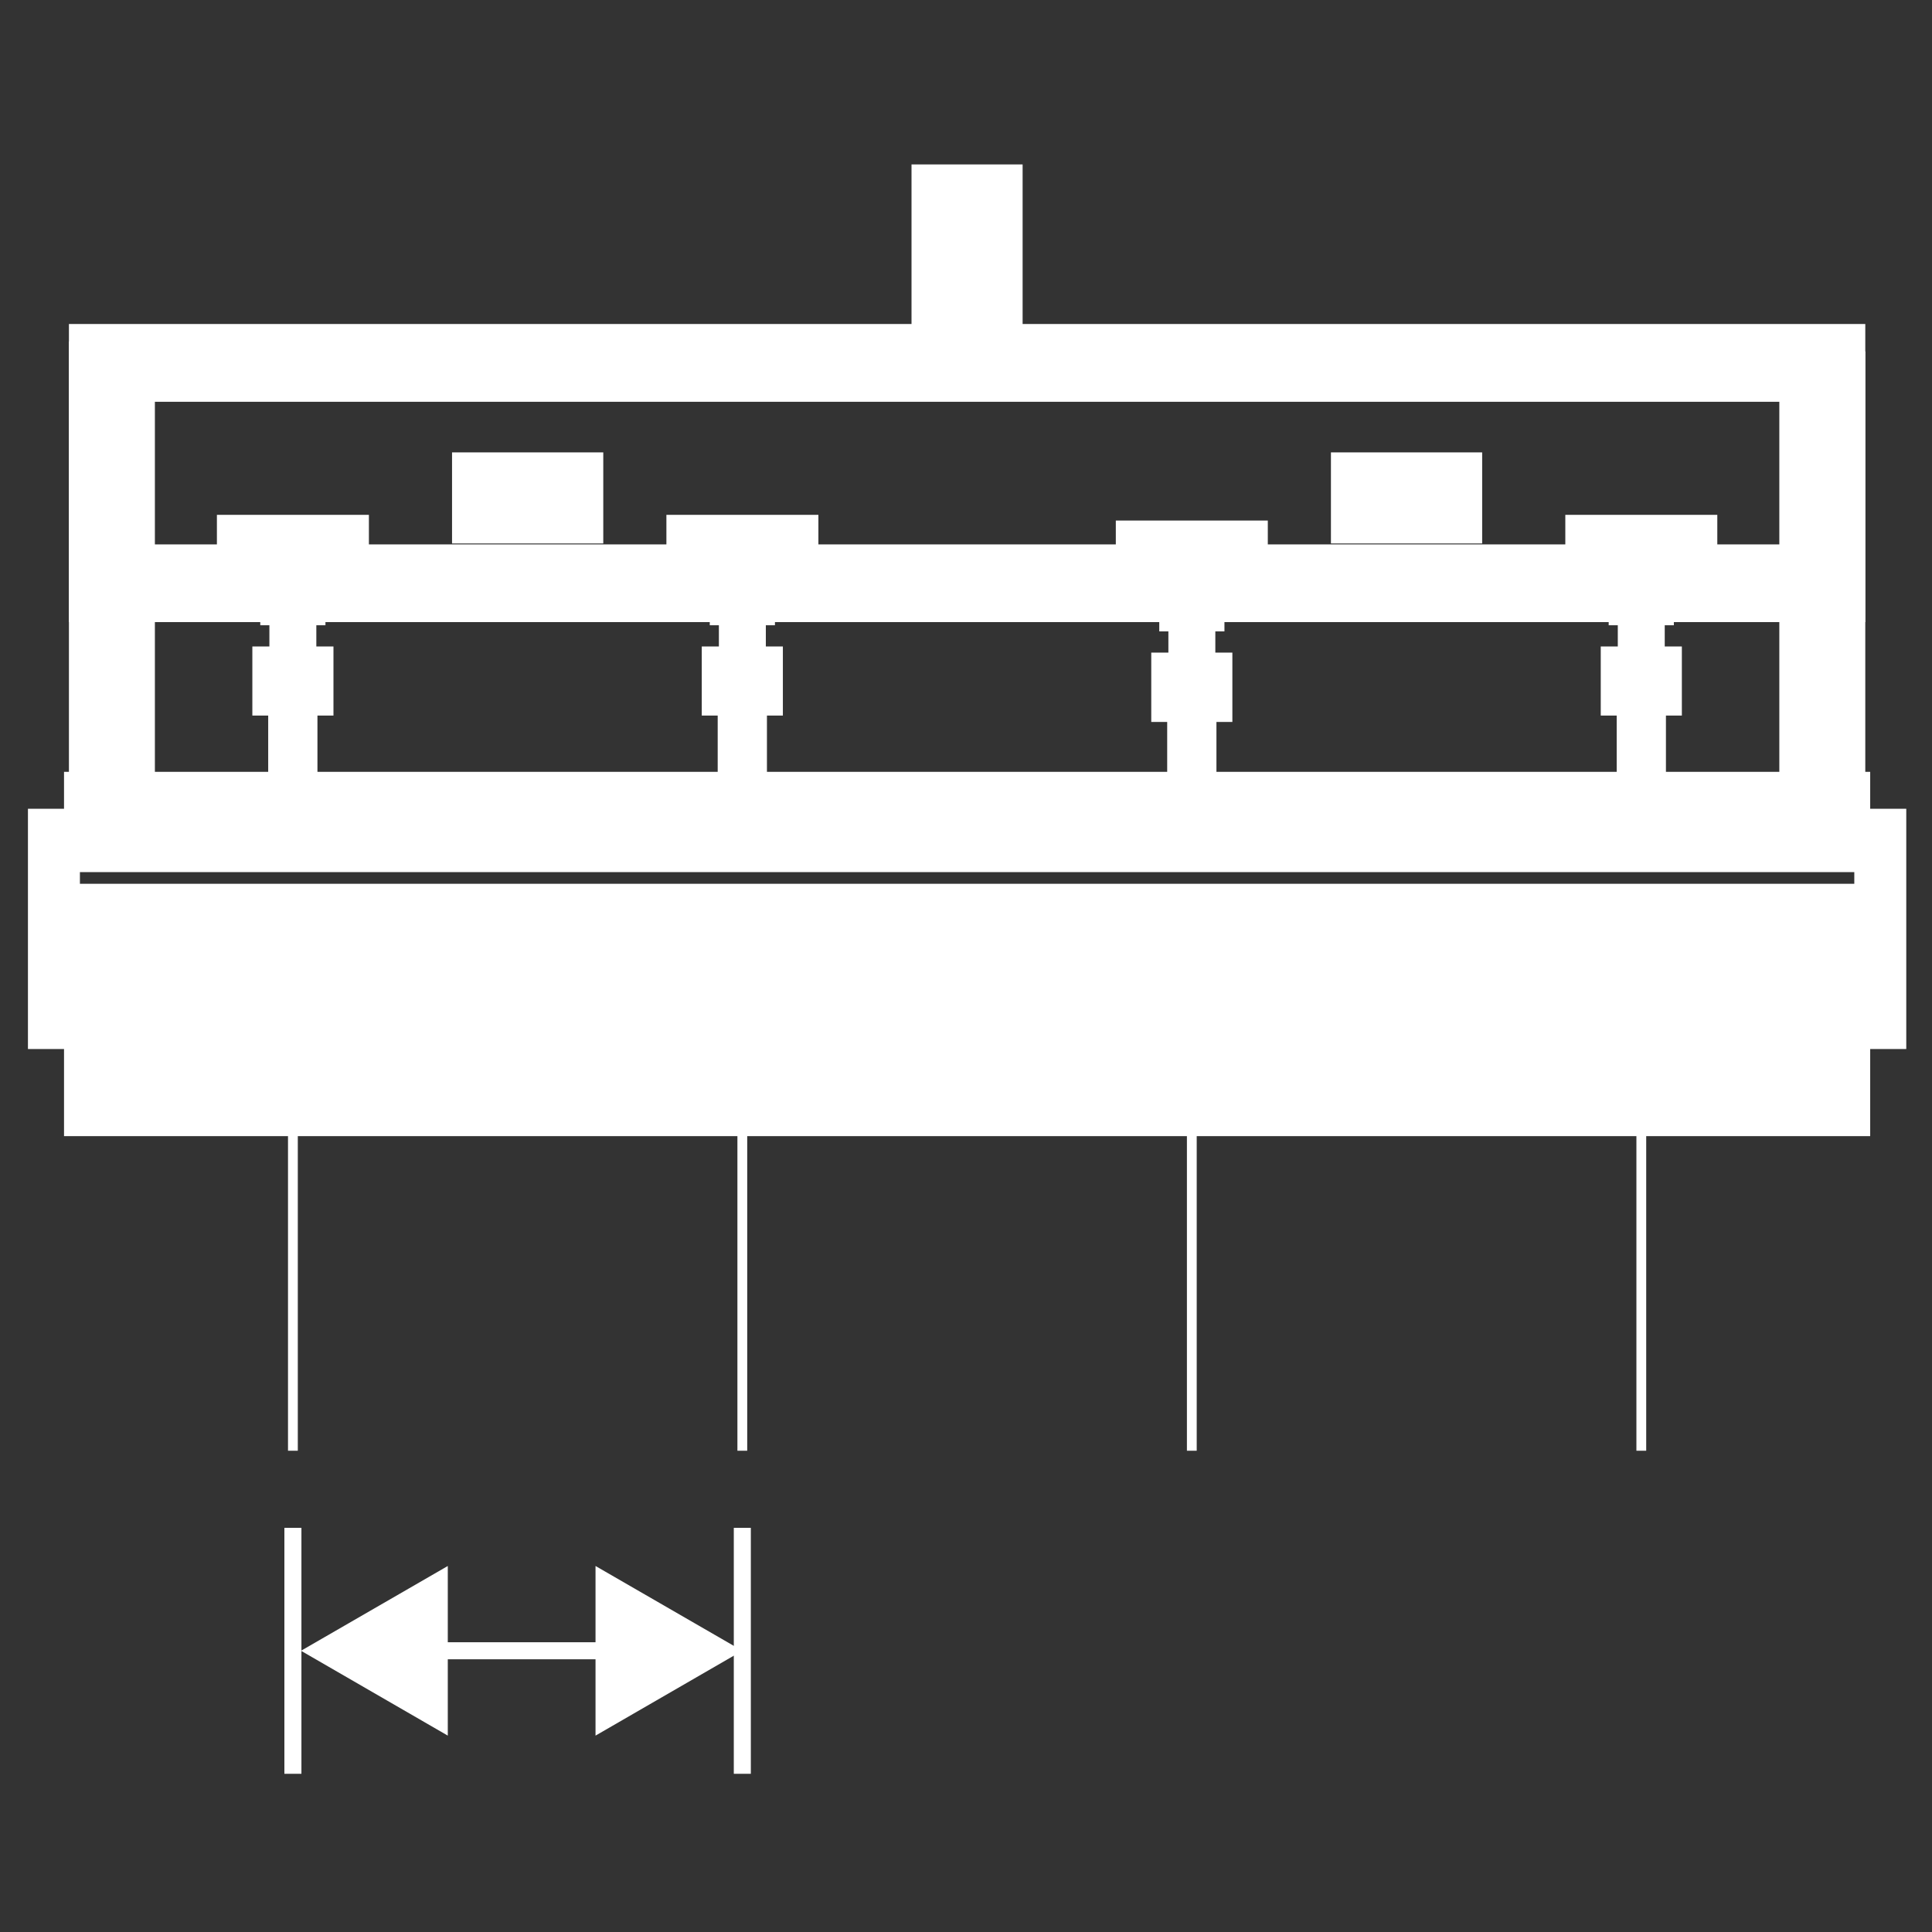 <svg xmlns="http://www.w3.org/2000/svg" id="Layer_1" data-name="Layer 1" viewBox="0 0 226.77 226.77"><rect x="0" y="0" width="226.77" height="226.77" fill="#333333" stroke="none"/><defs><style>      .cls-1, .cls-2 {        stroke-width: 2px;      }      .cls-1, .cls-2, .cls-3, .cls-4 {        stroke: #fff;        stroke-miterlimit: 10;      }      .cls-1, .cls-4 {        fill: none;      }      .cls-2 {        fill: #231f20;      }      .cls-3, .cls-4 {        stroke-width: 1.15px;      }      .cls-3, .cls-5 {        fill: #fff;      }      .cls-5 {        stroke-width: 0px;      }    </style></defs><rect class="cls-3" x="8.09" y="91.17" width="210.85" height="10.62"></rect><rect class="cls-3" x="8.09" y="104.31" width="210.85" height="28.47"></rect><g><rect class="cls-5" x="3.28" y="94.93" width="6.1" height="28.2"></rect><rect class="cls-5" x="217.65" y="94.93" width="6.1" height="28.2"></rect></g><path class="cls-5" d="M209.81,47.16v16.74H17.22v-16.74h192.59M218.94,38.03H8.09v34.99h210.85v-34.99h0Z"></path><rect class="cls-5" x="106.99" y="19.3" width="13.04" height="20.8"></rect><g><rect class="cls-5" x="137" y="78.75" width="5.78" height="20.74"></rect><rect class="cls-5" x="135.13" y="76.6" width="9.52" height="8.14"></rect><rect class="cls-5" x="137.14" y="68.54" width="5.51" height="12.13"></rect><rect class="cls-5" x="136.07" y="63.19" width="7.65" height="10.92"></rect><rect class="cls-5" x="130.97" y="61.1" width="17.84" height="5.38"></rect></g><g><rect class="cls-5" x="84.24" y="78.02" width="5.78" height="20.67"></rect><rect class="cls-5" x="82.37" y="75.88" width="9.52" height="8.11"></rect><rect class="cls-5" x="84.38" y="67.85" width="5.51" height="12.09"></rect><rect class="cls-5" x="83.31" y="62.51" width="7.65" height="10.88"></rect><rect class="cls-5" x="78.22" y="60.43" width="17.84" height="5.36"></rect></g><g><rect class="cls-5" x="31.48" y="78.02" width="5.78" height="20.67"></rect><rect class="cls-5" x="29.62" y="75.88" width="9.52" height="8.11"></rect><rect class="cls-5" x="31.62" y="67.85" width="5.51" height="12.09"></rect><rect class="cls-5" x="30.55" y="62.51" width="7.65" height="10.88"></rect><rect class="cls-5" x="25.46" y="60.43" width="17.84" height="5.36"></rect></g><g><rect class="cls-5" x="189.76" y="78.02" width="5.78" height="20.67"></rect><rect class="cls-5" x="187.89" y="75.88" width="9.52" height="8.11"></rect><rect class="cls-5" x="189.89" y="67.85" width="5.51" height="12.09"></rect><rect class="cls-5" x="188.82" y="62.51" width="7.65" height="10.88"></rect><rect class="cls-5" x="183.73" y="60.43" width="17.84" height="5.36"></rect></g><g><rect class="cls-5" x="8.09" y="40.09" width="10.09" height="54.79"></rect><rect class="cls-5" x="208.85" y="41.25" width="10.09" height="54.79"></rect></g><g><rect class="cls-5" x="53.06" y="53.1" width="17.75" height="10.69"></rect><rect class="cls-5" x="156.22" y="53.1" width="17.75" height="10.69"></rect></g><line class="cls-4" x1="34.38" y1="131.49" x2="34.38" y2="170.28"></line><line class="cls-4" x1="192.65" y1="131.49" x2="192.65" y2="170.28"></line><line class="cls-4" x1="87.13" y1="131.49" x2="87.13" y2="170.28"></line><line class="cls-4" x1="139.89" y1="131.49" x2="139.89" y2="170.28"></line><g><line class="cls-1" x1="49.65" y1="193.76" x2="72.81" y2="193.76"></line><polygon class="cls-5" points="52.56 203.72 35.33 193.76 52.56 183.81 52.56 203.72"></polygon><polygon class="cls-5" points="69.9 203.72 87.13 193.76 69.9 183.81 69.9 203.72"></polygon></g><line class="cls-2" x1="34.38" y1="179.33" x2="34.38" y2="208.2"></line><line class="cls-2" x1="87.13" y1="179.33" x2="87.13" y2="208.2"></line></svg>